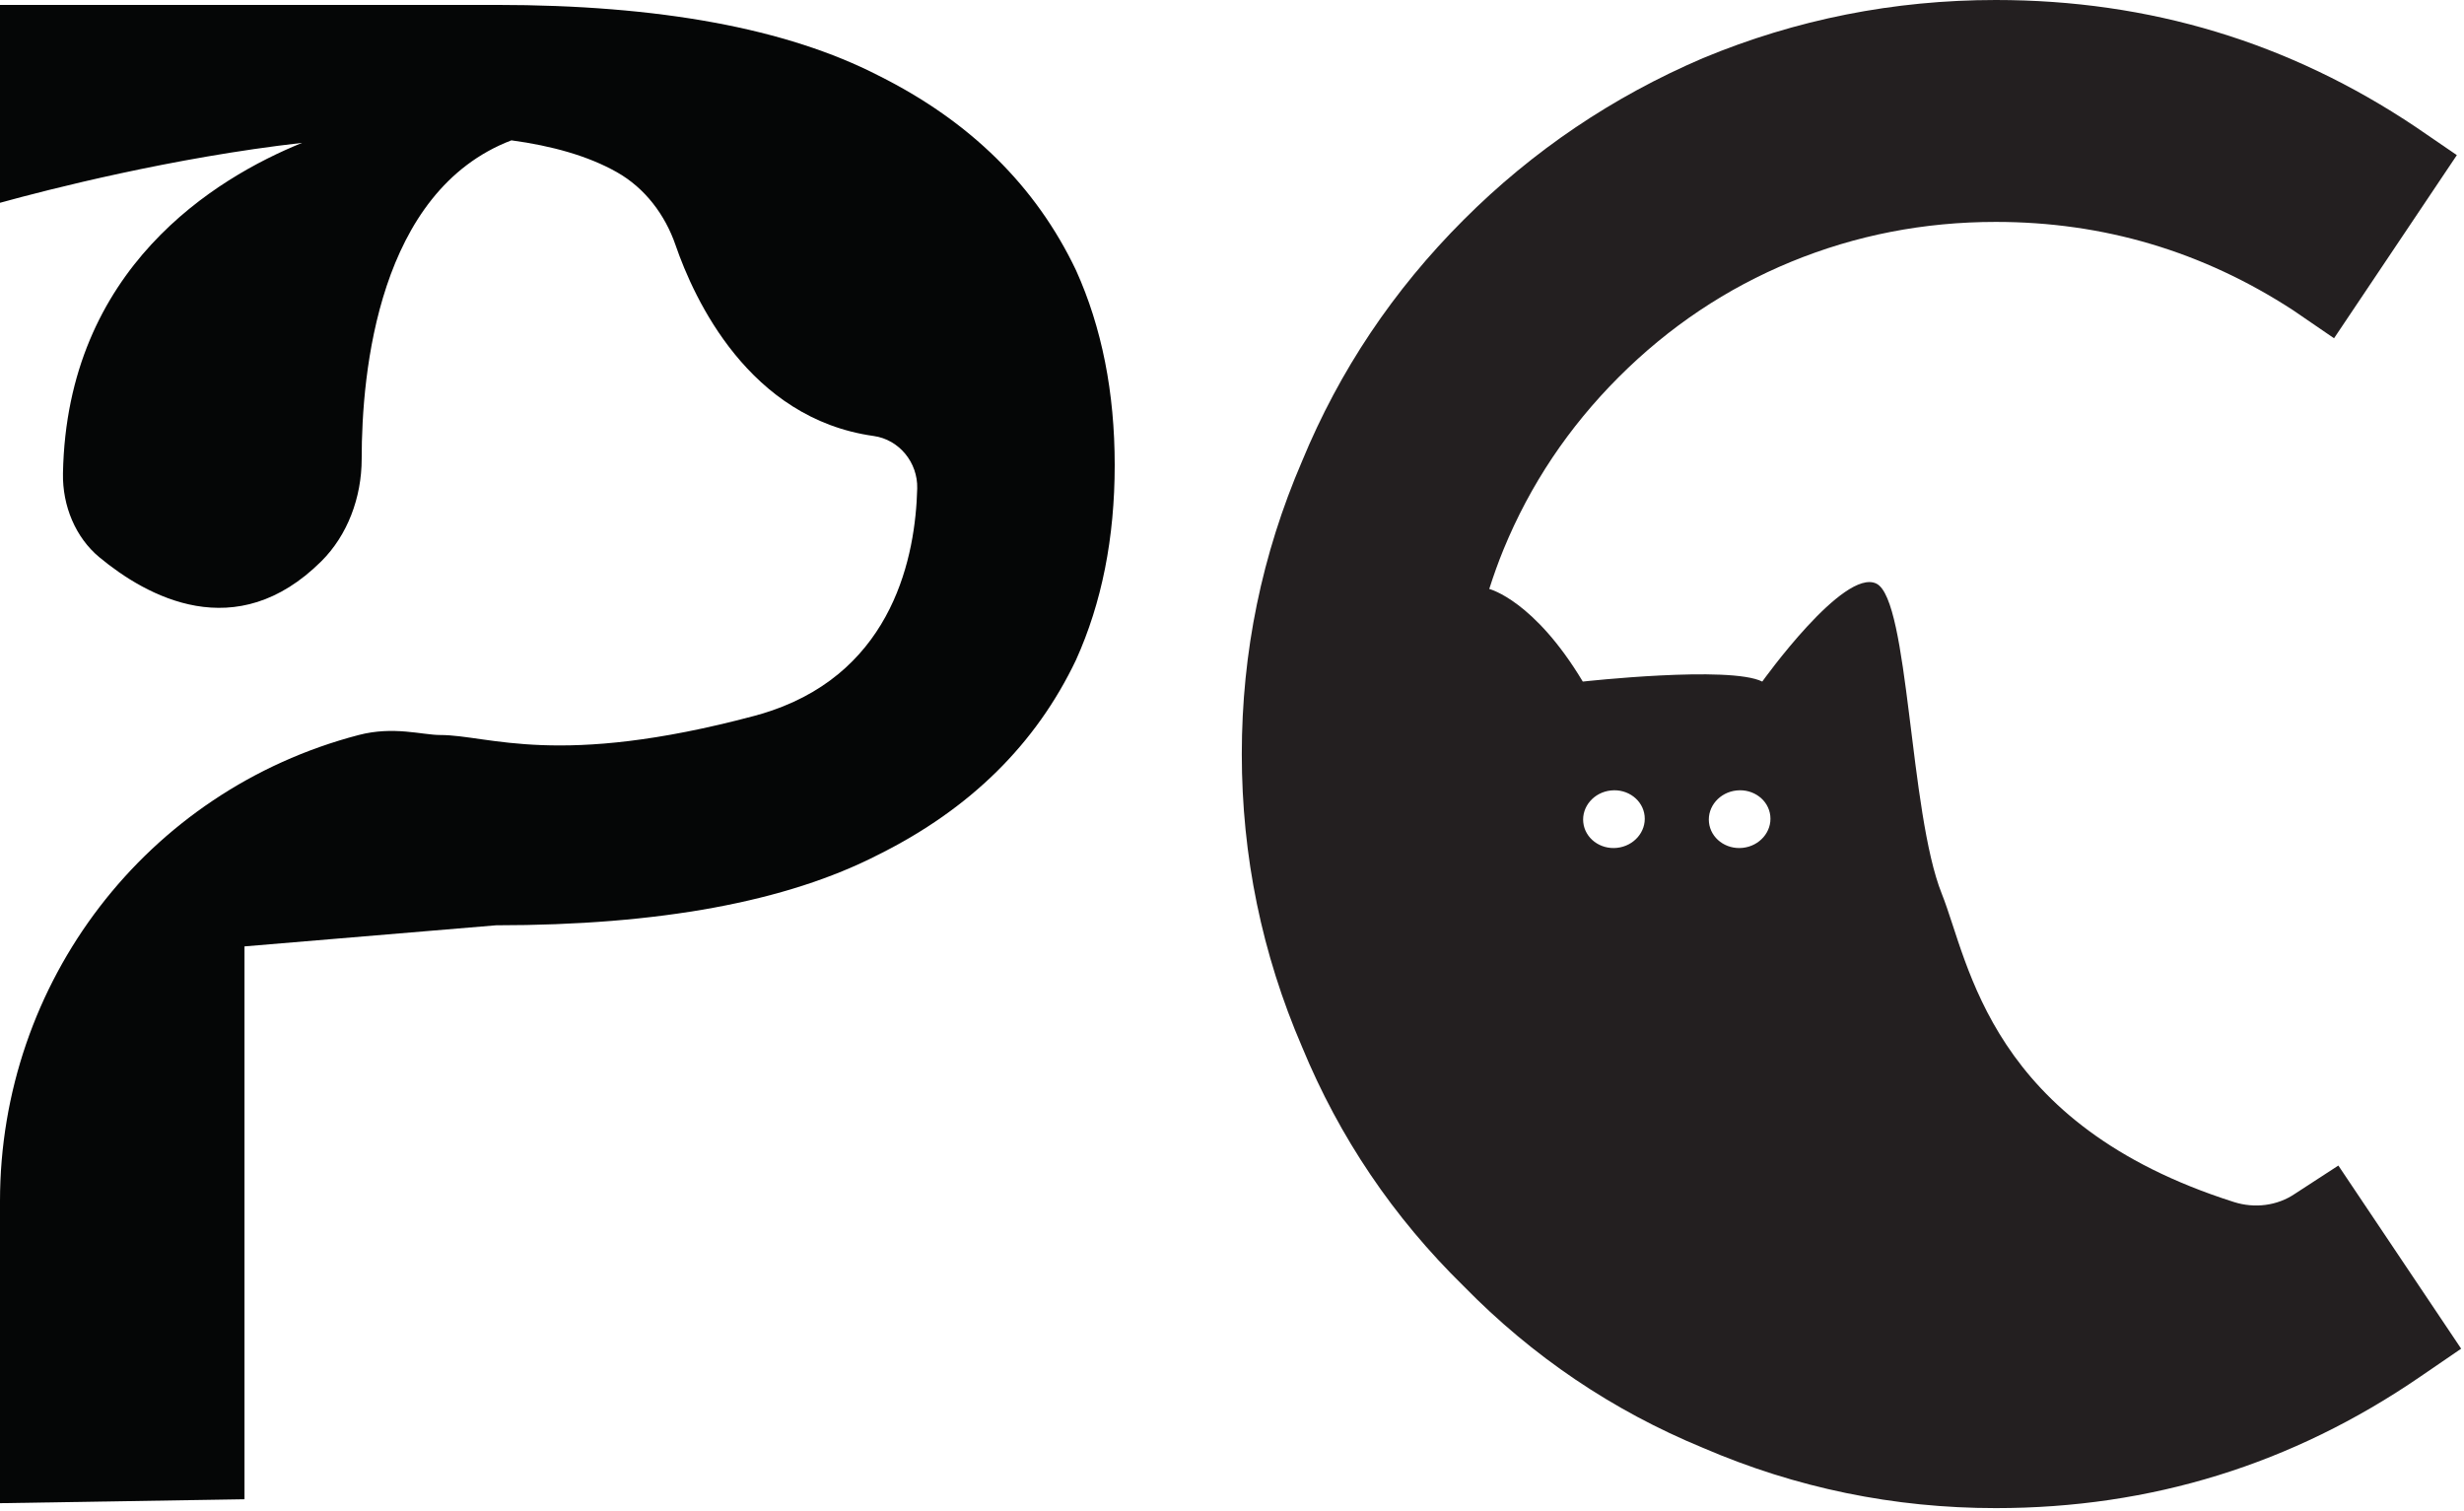 <?xml version="1.0" encoding="UTF-8"?> <svg xmlns="http://www.w3.org/2000/svg" width="424" height="260" viewBox="0 0 424 260" fill="none"><path d="M185.163 46.514C178.263 32.03 166.927 20.859 151.161 12.998C135.389 4.894 113.463 0.844 85.375 0.844H0V34.894C8.328 32.598 29.683 27.115 51.988 24.58C37.056 30.636 11.507 46.127 10.836 81.436C10.729 87.086 13.028 92.512 17.088 95.879C25.249 102.648 40.603 111.19 55.304 96.567C59.771 92.126 62.237 85.644 62.237 78.963C62.237 63.944 65.113 32.903 88.001 24.148C94.952 25.088 101.184 26.819 106.156 29.63C110.989 32.36 114.455 36.964 116.257 42.203C119.428 51.406 128.847 72.012 150.329 75.019C154.748 75.638 157.944 79.598 157.833 84.043C157.548 95.515 153.816 115.098 132.748 122.288C131.801 122.611 130.819 122.911 129.8 123.182C95.919 132.208 84.185 126.472 75.763 126.472C72.633 126.472 67.751 124.898 61.723 126.472C25.155 136.023 0 169.024 0 206.698V258.652L42.069 257.976V162.846L85.375 159.214C113.463 159.214 135.389 155.16 151.161 147.056C166.927 139.206 178.263 128.035 185.163 113.542C189.597 103.724 191.816 92.548 191.816 80.03C191.816 67.507 189.597 56.336 185.163 46.514Z" fill="#050606"></path><path d="M299.879 145.889C296.964 146.199 294.367 144.24 294.078 141.513C293.787 138.785 295.914 136.323 298.828 136.015C301.743 135.704 304.342 137.663 304.631 140.389C304.92 143.117 302.794 145.58 299.879 145.889ZM278.25 145.889C275.335 146.199 272.738 144.24 272.447 141.513C272.158 138.785 274.284 136.323 277.199 136.015C280.114 135.704 282.711 137.663 283.002 140.389C283.291 143.117 281.164 145.58 278.25 145.889ZM402.38 200.556L394.964 205.376C394.948 205.388 394.932 205.399 394.915 205.409C391.86 207.491 387.958 207.957 384.435 206.839C342.251 193.445 338.914 165.727 334.134 153.779C328.519 139.74 328.519 103.24 322.903 100.431C317.288 97.624 303.248 117.279 303.248 117.279C297.634 114.471 272.364 117.279 272.364 117.279C264.002 103.343 256.378 101.369 256.266 101.343C257.002 99.048 257.806 96.773 258.728 94.531C263.299 83.411 269.907 73.528 278.56 64.873C287.208 56.227 297.096 49.619 308.218 45.041C319.339 40.472 331.074 38.184 343.438 38.184C361.972 38.184 379.026 43.251 394.594 53.383L401.638 58.203L422.77 26.693L415.726 21.872C393.974 7.293 369.879 -7.7337e-06 343.438 -7.7337e-06C325.886 -7.7337e-06 309.08 3.337 293.019 10.011C277.45 16.683 263.732 25.949 251.871 37.813C239.758 49.925 230.49 63.764 224.066 79.332C217.144 95.4 213.686 112.205 213.686 129.751C213.686 147.3 217.144 164.105 224.066 180.167C230.49 195.736 239.758 209.453 251.871 221.315C263.732 233.429 277.45 242.696 293.019 249.119C309.08 256.041 325.886 259.5 343.438 259.5C370.128 259.5 394.467 251.965 416.466 236.887L423.511 232.067L402.38 200.556Z" fill="#231F20"></path></svg> 